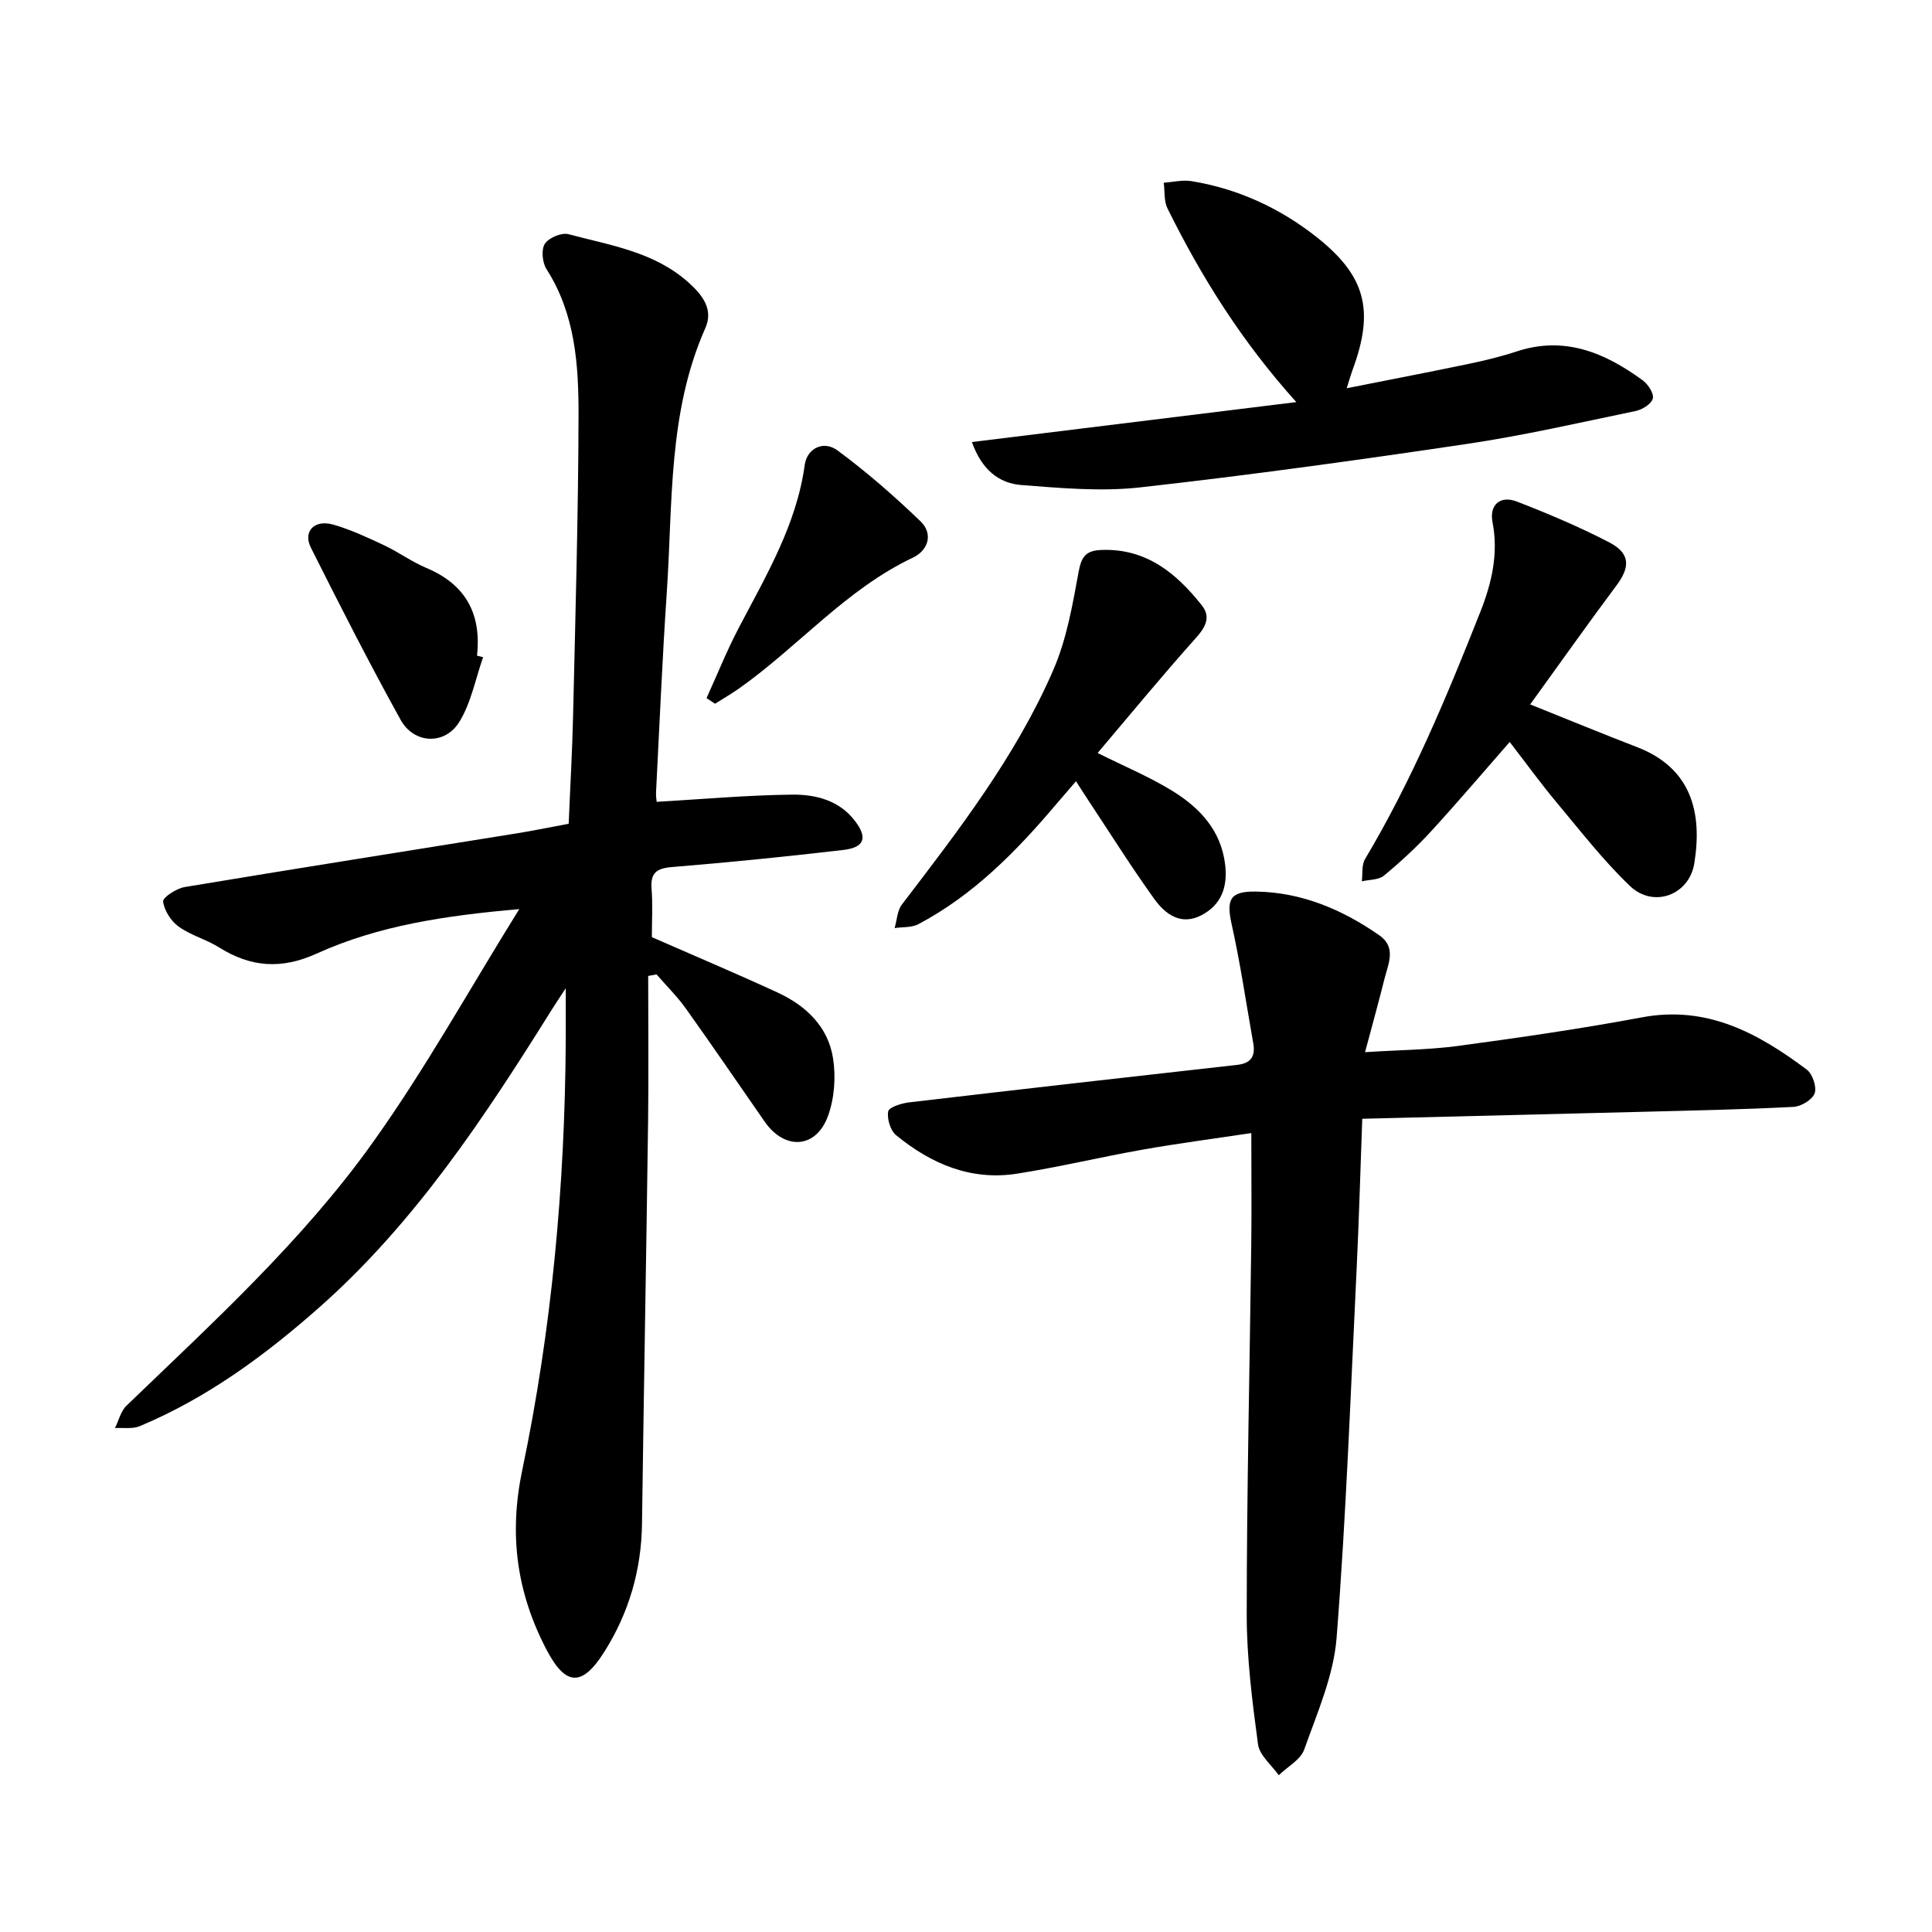 <svg enable-background="new 0 0 400 400" viewBox="0 0 400 400" xmlns="http://www.w3.org/2000/svg"><path d="m107.51 188.22c-15.43 1.35-29.18 3.42-41.95 9.21-7.27 3.3-13.61 2.85-20.17-1.26-2.66-1.67-5.88-2.51-8.41-4.33-1.58-1.14-2.97-3.32-3.21-5.19-.11-.83 2.74-2.7 4.43-2.99 22.93-3.82 45.89-7.43 68.84-11.13 3.42-.55 6.82-1.26 10.7-1.98.31-7.58.75-15.14.92-22.7.47-20.62 1.07-41.24 1.12-61.85.02-10.45-.67-20.96-6.63-30.27-.87-1.36-1.13-4.04-.35-5.25.81-1.26 3.48-2.38 4.91-1.99 8.64 2.31 17.69 3.62 24.8 9.96 3.02 2.69 5.22 5.65 3.52 9.48-7.77 17.53-6.73 36.29-7.98 54.72-.93 13.77-1.51 27.56-2.22 41.34-.05.92.12 1.86.13 2.02 9.44-.55 18.66-1.37 27.89-1.49 4.9-.07 9.86 1.11 13.15 5.43 2.67 3.49 2 5.5-2.37 6.02-11.8 1.38-23.62 2.57-35.46 3.54-3.23.26-4.53 1.19-4.27 4.51.26 3.31.06 6.65.06 10.01 8.74 3.83 17.43 7.5 25.98 11.44 5.89 2.71 10.5 7.06 11.53 13.62.61 3.87.29 8.32-1.05 11.98-2.48 6.77-8.95 7.12-13.1 1.16-5.44-7.81-10.79-15.68-16.32-23.42-1.8-2.52-4.04-4.72-6.07-7.07-.58.11-1.15.22-1.73.32 0 10.04.11 20.09-.02 30.13-.37 27.76-.89 55.52-1.26 83.29-.13 9.61-2.72 18.47-7.82 26.54-4.62 7.32-8.03 7.05-11.97-.51-6.15-11.8-7.81-23.75-5-37.15 6.12-29.22 8.82-58.92 9-88.8.02-3.33 0-6.65 0-10.95-1.21 1.85-2.1 3.17-2.94 4.51-13.9 22.23-28.29 44.07-48.16 61.63-11.22 9.91-23.19 18.7-37.09 24.52-1.51.63-3.42.29-5.14.4.78-1.56 1.2-3.5 2.39-4.64 17.94-17.29 36.48-34.14 50.98-54.48 10.84-15.16 19.92-31.57 30.34-48.33z"/><path d="m259.07 234.59c-7.55 1.14-15.02 2.11-22.44 3.42-8.72 1.54-17.35 3.62-26.09 4.99-9.53 1.49-17.78-2.04-25.01-7.97-1.19-.97-1.91-3.39-1.64-4.92.15-.87 2.73-1.68 4.29-1.87 22.64-2.66 45.3-5.24 67.96-7.77 2.9-.32 3.81-1.81 3.33-4.49-1.46-8.22-2.66-16.49-4.47-24.63-1.13-5.09-.37-6.84 4.98-6.76 9.49.13 17.88 3.7 25.56 9.03 3.65 2.53 1.87 5.94 1.09 9.08-1.18 4.72-2.48 9.4-4.01 15.14 7.17-.46 13.31-.49 19.33-1.3 12.7-1.72 25.4-3.55 38-5.91 13.46-2.52 24.06 3.27 34.13 10.83 1.19.9 2.1 3.6 1.62 4.91-.48 1.33-2.81 2.72-4.4 2.8-10.44.54-20.9.75-31.36 1.02-19.16.49-38.32.95-57.9 1.44-.4 10.79-.67 20.89-1.16 30.99-1.24 25.5-2.16 51.02-4.15 76.46-.61 7.85-4.02 15.55-6.7 23.13-.75 2.13-3.47 3.57-5.28 5.33-1.49-2.12-3.98-4.11-4.29-6.39-1.2-8.92-2.35-17.94-2.34-26.92.01-25.54.62-51.08.94-76.62.09-7.45.01-14.88.01-23.02z"/><path d="m201.22 91.52c22.69-2.79 44.8-5.51 67.17-8.27-11.31-12.56-19.65-25.9-26.67-40.09-.76-1.53-.54-3.54-.78-5.33 1.91-.13 3.89-.63 5.73-.33 9.56 1.56 18.18 5.52 25.75 11.45 10.34 8.11 12.16 15.26 7.66 27.51-.38 1.03-.68 2.09-1.26 3.92 8.66-1.72 16.9-3.3 25.11-5.01 3.4-.71 6.79-1.53 10.08-2.61 9.93-3.27 18.28.27 26.08 5.97 1.11.81 2.37 2.73 2.11 3.77-.28 1.12-2.17 2.31-3.54 2.59-11.6 2.41-23.18 5.07-34.88 6.81-22.53 3.35-45.11 6.48-67.75 9.01-8.08.9-16.41.14-24.58-.49-4.6-.36-8.17-3.12-10.23-8.9z"/><path d="m316.81 145.84c8.05 3.23 15.05 6.12 22.12 8.84 11.25 4.33 13.56 13.54 11.86 24.06-1.07 6.62-8.49 9.32-13.32 4.7-5.57-5.33-10.34-11.51-15.31-17.45-3.15-3.76-6.02-7.75-9.59-12.37-5.61 6.4-10.87 12.6-16.36 18.58-2.99 3.25-6.27 6.27-9.68 9.09-1.1.91-3.03.81-4.58 1.18.2-1.55-.07-3.37.67-4.61 9.69-16.26 16.94-33.65 23.87-51.19 2.37-6 3.78-12.04 2.52-18.57-.69-3.58 1.59-5.6 5.06-4.25 6.48 2.51 12.91 5.23 19.07 8.42 4.4 2.28 4.41 5.09 1.55 8.92-5.97 8-11.72 16.13-17.88 24.65z"/><path d="m227.25 155.9c5.65 2.82 10.8 4.96 15.48 7.85 5.66 3.49 10.1 8.17 10.93 15.31.53 4.55-.77 8.26-4.9 10.42-4.27 2.24-7.52-.22-9.8-3.39-4.62-6.42-8.83-13.13-13.2-19.73-.87-1.31-1.72-2.64-2.99-4.61-1.54 1.79-2.84 3.28-4.11 4.78-8.24 9.73-17.1 18.77-28.52 24.81-1.39.74-3.27.56-4.92.81.48-1.64.54-3.61 1.51-4.88 11.74-15.37 23.61-30.71 31.35-48.57 2.77-6.38 3.99-13.52 5.26-20.43.59-3.21 1.65-4.3 4.76-4.41 9.27-.32 15.46 4.83 20.74 11.49 1.85 2.34.83 4.4-1.17 6.65-6.96 7.78-13.59 15.84-20.42 23.9z"/><path d="m146.28 144.54c2.22-4.88 4.22-9.87 6.7-14.6 5.65-10.79 11.93-21.29 13.63-33.69.46-3.34 3.81-5.18 6.79-2.99 6.05 4.46 11.75 9.45 17.17 14.66 2.71 2.6 1.61 6.03-1.56 7.53-13.87 6.57-23.71 18.41-35.97 27.07-1.61 1.14-3.33 2.12-5 3.18-.59-.39-1.17-.78-1.76-1.16z"/><path d="m100.02 136.07c-1.58 4.5-2.48 9.42-4.92 13.39-3 4.86-9.39 4.58-12.16-.43-6.49-11.72-12.57-23.68-18.58-35.65-1.69-3.37.75-5.89 4.66-4.76 3.61 1.04 7.07 2.66 10.48 4.26 2.99 1.41 5.72 3.42 8.76 4.7 8.15 3.42 11.45 9.5 10.5 18.17.41.1.83.21 1.26.32z"/></svg>
